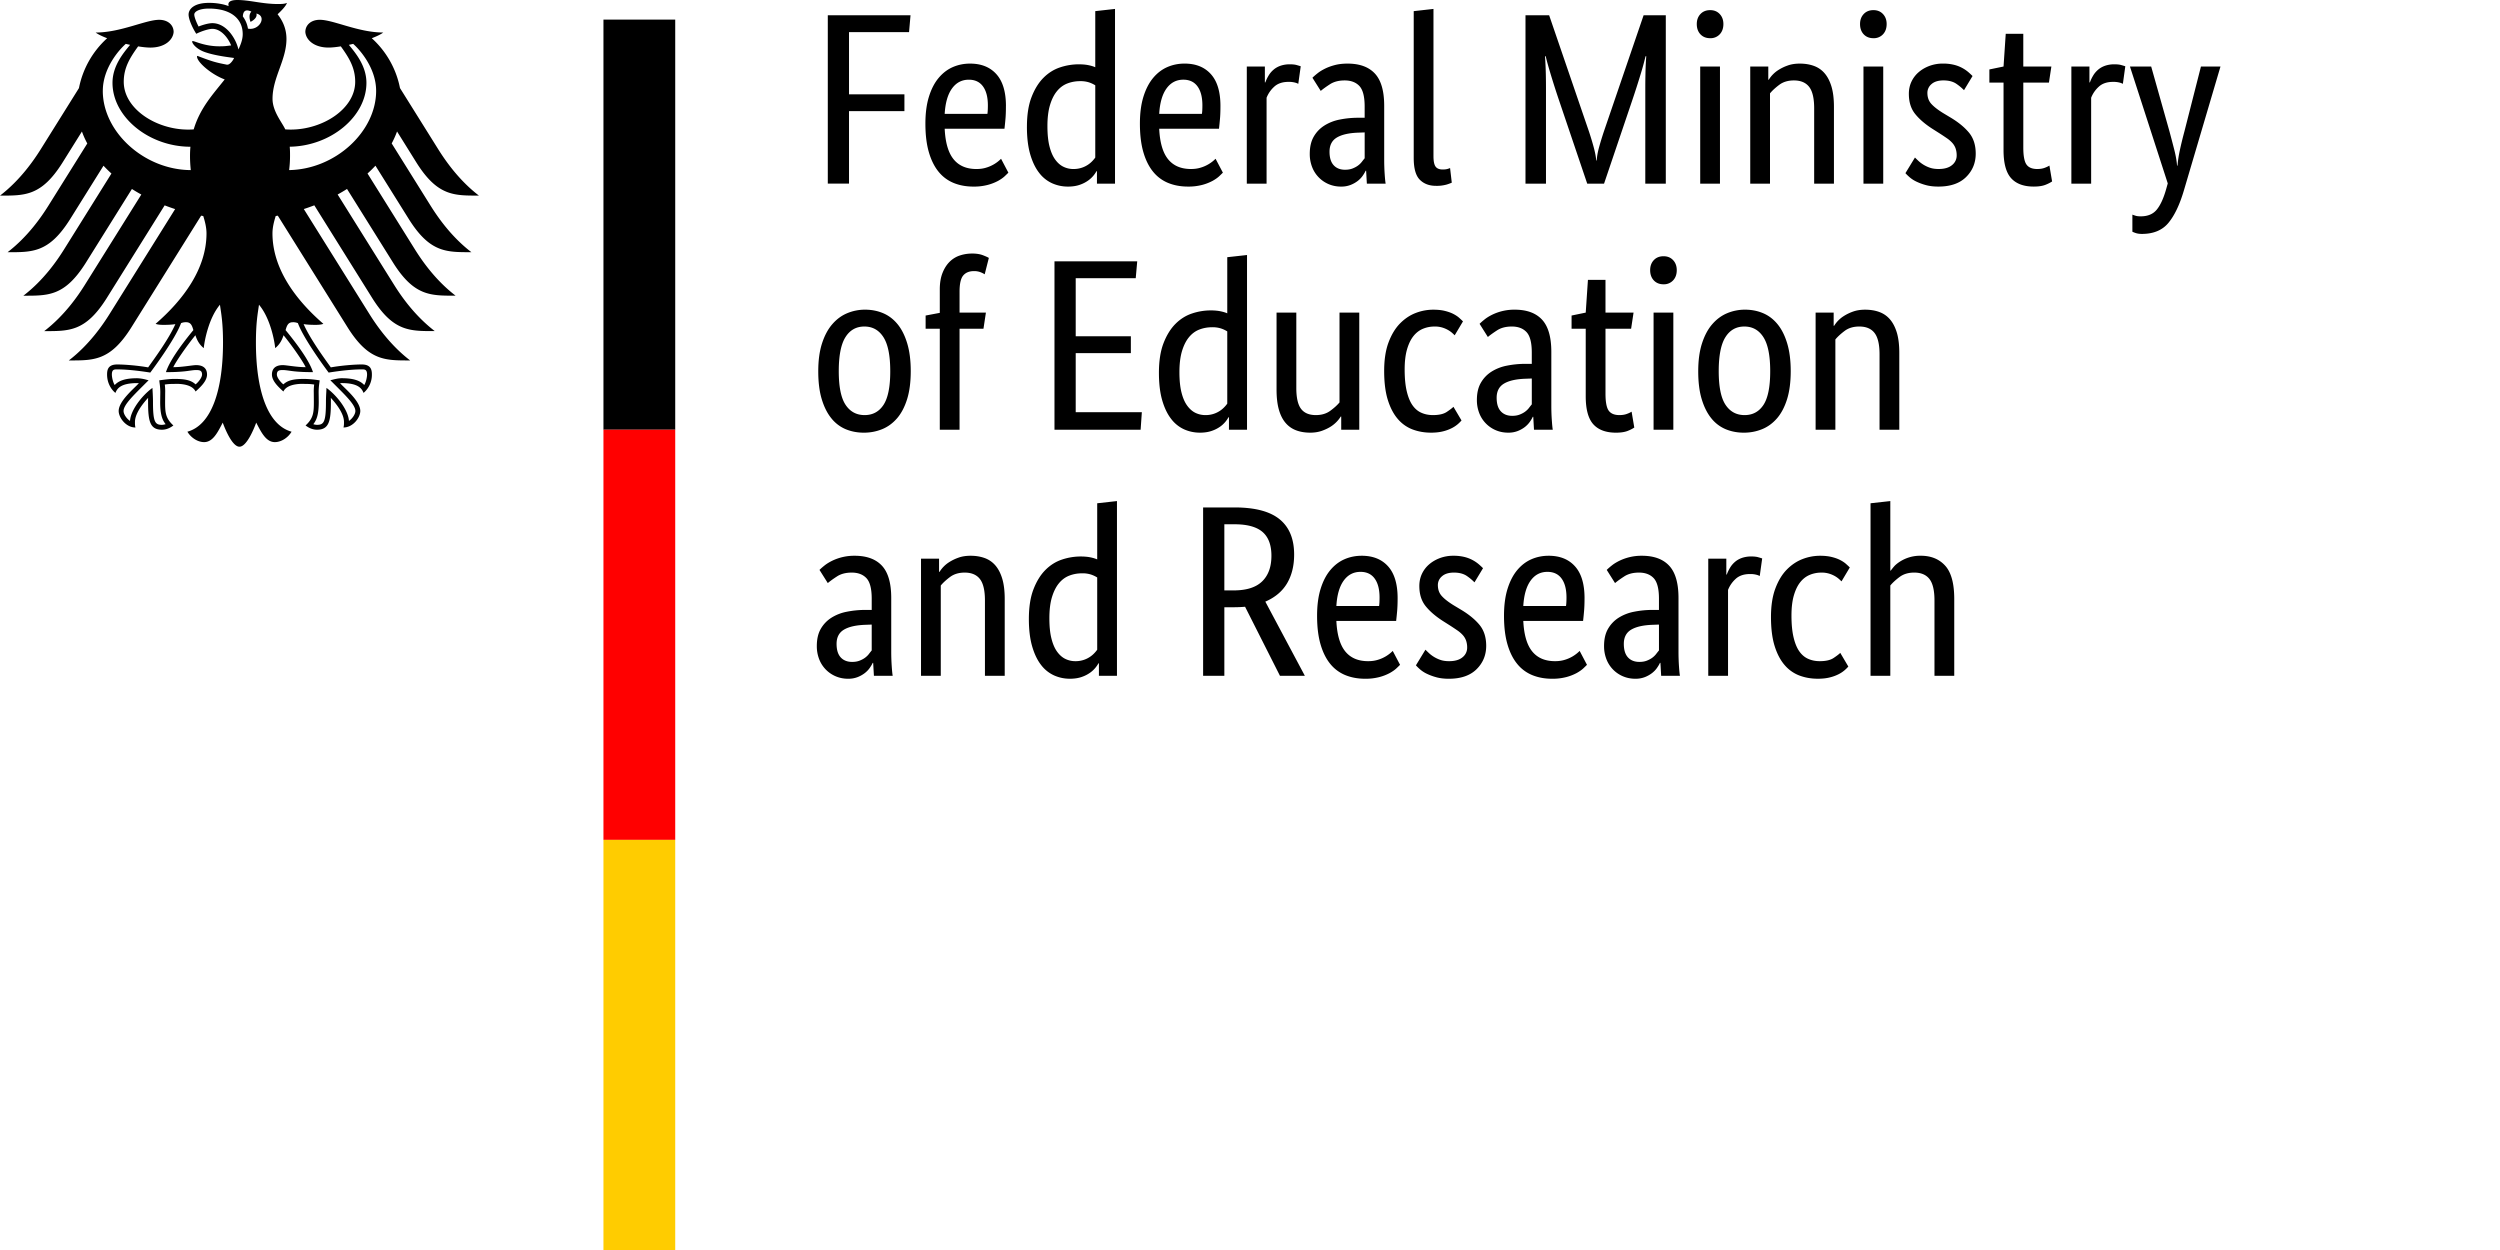 <?xml version="1.0" encoding="UTF-8"?> <svg xmlns="http://www.w3.org/2000/svg" viewBox="0 0 168 84" id="svg-logo-bmbf" width="168px" height="84px"> <g clip-rule="evenodd" fill-rule="evenodd" stroke-linejoin="round" stroke-miterlimit="1.414"> <path d="M55.628 12.342V1.027h5.559l-.099 1.131h-4.034V6.34h3.723V7.47h-3.723v4.87h-1.426zm11.97-5.215c0 .339-.01.631-.032.877a23.24 23.24 0 0 1-.066.648h-4.017c.043.93.243 1.613.598 2.05.355.437.867.656 1.533.656.23 0 .438-.027.624-.082a2.35 2.35 0 0 0 1.033-.607l.492.935c-.055.055-.137.134-.246.238-.11.103-.257.207-.443.311a3.177 3.177 0 0 1-.689.27 3.614 3.614 0 0 1-.967.116c-.492 0-.938-.082-1.337-.246a2.528 2.528 0 0 1-1.017-.763c-.278-.344-.494-.782-.647-1.312-.153-.53-.23-1.167-.23-1.91 0-.7.08-1.304.238-1.812.158-.509.374-.927.648-1.255.273-.328.59-.571.95-.73.362-.158.75-.237 1.165-.237.754 0 1.345.237 1.771.713.426.475.64 1.189.64 2.14zm-2.492-1.771c-.47 0-.847.197-1.131.59-.285.394-.449.962-.492 1.706h2.87c.01-.055.019-.134.024-.238a6.52 6.52 0 0 0 .008-.336c0-.547-.11-.97-.328-1.271-.219-.3-.535-.451-.95-.451zM69.01 8.52c0-.798.104-1.465.312-2 .207-.536.475-.968.803-1.296.328-.328.7-.56 1.115-.697a3.97 3.97 0 0 1 1.246-.205c.252 0 .47.019.656.057.186.038.34.085.46.14V.748L74.929.6v11.742h-1.214v-.837h-.032a1.885 1.885 0 0 1-.542.615 2.173 2.173 0 0 1-.574.296c-.23.082-.497.123-.803.123-.372 0-.724-.074-1.058-.222a2.282 2.282 0 0 1-.877-.705c-.252-.323-.451-.738-.599-1.246-.147-.509-.221-1.124-.221-1.845zm3.116 2.837a1.72 1.72 0 0 0 1.287-.541c.082-.088.145-.164.189-.23V5.733a1.983 1.983 0 0 0-.419-.197 1.86 1.86 0 0 0-.598-.082c-.306 0-.593.052-.861.156-.268.104-.5.276-.697.517-.197.24-.353.552-.467.934-.115.383-.173.853-.173 1.41 0 .547.047 1.004.14 1.37.093.366.221.661.385.885.164.225.35.386.558.484.207.099.426.148.656.148zm9.888-4.231c0 .339-.01.631-.033.877a23.24 23.24 0 0 1-.065.648h-4.018c.044.93.243 1.613.599 2.05.355.437.866.656 1.533.656.23 0 .437-.027.623-.082a2.35 2.35 0 0 0 1.033-.607l.492.935c-.055.055-.137.134-.246.238-.11.103-.257.207-.443.311a3.177 3.177 0 0 1-.688.27 3.614 3.614 0 0 1-.968.116c-.492 0-.937-.082-1.336-.246a2.528 2.528 0 0 1-1.017-.763c-.279-.344-.495-.782-.648-1.312-.153-.53-.23-1.167-.23-1.91 0-.7.08-1.304.238-1.812.159-.509.375-.927.648-1.255.273-.328.59-.571.951-.73.361-.158.749-.237 1.165-.237.754 0 1.344.237 1.77.713.427.475.64 1.189.64 2.14zm-2.492-1.771c-.47 0-.848.197-1.132.59-.284.394-.448.962-.492 1.706h2.87c.01-.055.019-.134.025-.238a6.52 6.52 0 0 0 .008-.336c0-.547-.11-.97-.328-1.271-.219-.3-.536-.451-.951-.451zm7.723.279a.948.948 0 0 0-.213-.082 1.595 1.595 0 0 0-.443-.05c-.415 0-.74.113-.975.337a1.965 1.965 0 0 0-.5.73v5.772h-1.329V4.47h1.214v1.066h.033c.054-.153.125-.303.213-.45.087-.148.196-.28.328-.394.13-.115.287-.205.467-.27a1.9 1.9 0 0 1 .648-.1c.186 0 .336.017.45.05.116.033.206.06.271.082l-.164 1.18zm.771 4.706c0-.46.088-.842.262-1.148.175-.306.41-.555.706-.746a3.01 3.01 0 0 1 1.041-.41 6.304 6.304 0 0 1 1.27-.123h.41V7.16c0-.667-.117-1.126-.352-1.378-.235-.251-.566-.377-.992-.377-.393 0-.721.085-.984.254-.262.17-.47.32-.623.451l-.558-.885c.088-.088.2-.186.337-.295.136-.11.303-.214.5-.312s.42-.18.672-.246c.252-.066.536-.098.853-.098.809 0 1.421.224 1.837.672.415.448.623 1.17.623 2.165v3.59c0 .34.01.67.032.993.022.323.044.538.066.648h-1.263l-.049-.87h-.033c-.043.099-.109.211-.196.337-.088.126-.197.24-.328.344a1.97 1.97 0 0 1-.476.27 1.717 1.717 0 0 1-.656.116c-.295 0-.571-.055-.828-.164a2.041 2.041 0 0 1-1.115-1.157 2.405 2.405 0 0 1-.156-.877zm2.378 1.066c.186 0 .35-.027.492-.082.142-.055.265-.12.369-.197.104-.076.191-.161.262-.254.071-.093.134-.172.189-.238V8.898l-.427.016c-.634.022-1.115.132-1.443.328-.328.197-.492.514-.492.952 0 .404.093.707.28.91.185.202.442.303.77.303zm5.936-.902c0 .328.047.558.14.689.093.131.254.197.483.197.12 0 .222-.011.304-.033.082-.022.145-.044.188-.066l.115.984a2.8 2.8 0 0 1-.36.131 2.44 2.44 0 0 1-.706.082c-.448 0-.809-.136-1.082-.41-.273-.273-.41-.76-.41-1.46V.749L96.329.6v9.905zm15.612-9.478v11.315h-1.378V6.963v-1c0-.328.003-.634.009-.919.005-.284.013-.535.024-.754.011-.219.022-.388.033-.508h-.05a18.43 18.43 0 0 1-.335 1.221c-.17.563-.364 1.167-.583 1.812l-1.87 5.527h-1.13l-1.87-5.527a55.083 55.083 0 0 1-.582-1.812c-.17-.563-.282-.97-.336-1.221h-.05a25.158 25.158 0 0 1 .057 1.27c.006.28.009.583.009.91V12.343h-1.377V1.027h1.59l2.673 7.805c.12.361.227.714.32 1.058.093.344.15.642.172.894h.033c.011-.252.063-.547.156-.886.093-.339.2-.688.32-1.05l2.673-7.821h1.492zm3.64 11.315h-1.328V4.47h1.328v7.872zm-.656-9.774c-.273 0-.492-.087-.656-.262-.164-.175-.246-.405-.246-.689 0-.273.082-.497.246-.672.164-.175.383-.263.656-.263.263 0 .476.088.64.263.164.175.246.399.246.672 0 .284-.082.514-.246.689a.837.837 0 0 1-.64.262zm6.986 9.774V7.275c0-.667-.112-1.146-.336-1.435-.224-.29-.566-.435-1.025-.435-.393 0-.721.098-.984.295-.262.197-.47.388-.623.574v6.068h-1.328V4.47h1.213v.886h.033a2.054 2.054 0 0 1 .64-.648 3.01 3.01 0 0 1 .623-.303c.24-.088.514-.131.82-.131.35 0 .667.052.95.155.285.104.526.271.722.5.197.23.35.528.46.894.109.366.164.818.164 1.353v5.166h-1.329zm4.641 0h-1.328V4.47h1.328v7.872zm-.656-9.774c-.273 0-.492-.087-.656-.262-.164-.175-.246-.405-.246-.689 0-.273.082-.497.246-.672.164-.175.383-.263.656-.263.262 0 .476.088.64.263.164.175.246.399.246.672 0 .284-.082.514-.246.689a.837.837 0 0 1-.64.262zm6.084 3.493a3.344 3.344 0 0 0-.476-.402c-.23-.17-.53-.254-.901-.254-.35 0-.618.082-.804.246a.76.76 0 0 0-.279.59c0 .296.085.539.254.73.17.192.43.396.78.615l.491.295c.536.317.957.659 1.263 1.025.306.366.46.84.46 1.419 0 .623-.217 1.148-.649 1.574-.431.426-1.052.64-1.86.64-.318 0-.597-.033-.837-.099a3.65 3.65 0 0 1-.631-.23 2.074 2.074 0 0 1-.451-.286c-.12-.104-.22-.2-.296-.287l.64-1.05c.065.066.145.142.238.23a2.152 2.152 0 0 0 .779.459c.164.055.355.082.574.082.393 0 .694-.088.901-.263a.807.807 0 0 0 .312-.64 1.43 1.43 0 0 0-.074-.483 1.108 1.108 0 0 0-.221-.369 2.062 2.062 0 0 0-.36-.311 19.104 19.104 0 0 0-.493-.328l-.492-.312c-.492-.317-.877-.65-1.156-1-.279-.35-.418-.798-.418-1.345 0-.295.057-.566.172-.812a1.91 1.91 0 0 1 .484-.64c.208-.18.45-.322.73-.426a2.54 2.54 0 0 1 .893-.155 3 3 0 0 1 .787.09 2.355 2.355 0 0 1 .96.508c.104.093.188.172.254.238l-.574.951zm5.707-.508h-1.722v4.362c0 .557.071.937.213 1.14.142.202.383.303.722.303.196 0 .366-.027.508-.082a1.7 1.7 0 0 0 .312-.148l.18 1.066a2.27 2.27 0 0 1-.394.205c-.207.093-.486.14-.836.14-.678 0-1.186-.189-1.525-.566-.339-.377-.508-1.003-.508-1.878V5.553h-.952v-.886l.952-.197.147-2.197h1.18V4.47h1.887l-.164 1.083zm4.969.082a.948.948 0 0 0-.214-.082 1.595 1.595 0 0 0-.442-.05c-.416 0-.741.113-.976.337a1.965 1.965 0 0 0-.5.73v5.772h-1.329V4.47h1.214v1.066h.033c.054-.153.125-.303.213-.45.087-.148.197-.28.328-.394.131-.115.287-.205.467-.27a1.9 1.9 0 0 1 .648-.1c.186 0 .336.017.451.05.115.033.205.06.27.082l-.163 1.18zm6.56-1.165l-2.46 8.33c-.285.963-.632 1.69-1.042 2.182-.41.492-1.003.738-1.78.738-.163 0-.3-.02-.41-.057a2.226 2.226 0 0 1-.229-.09v-1.149c.055.022.126.047.213.074.088.028.203.041.345.041.47 0 .828-.147 1.074-.443.246-.295.456-.748.631-1.36l.115-.41-2.542-7.856h1.427l1.23 4.362c.12.449.23.867.328 1.255.098.388.158.735.18 1.041h.033c.022-.306.074-.65.156-1.033.082-.383.183-.798.303-1.246l1.115-4.379h1.312zM54.987 24.943c0-.722.085-1.345.254-1.87.17-.525.4-.954.69-1.287.289-.334.622-.58 1-.738a3.08 3.08 0 0 1 1.205-.238c.437 0 .841.08 1.213.238.372.158.694.404.968.738.273.333.489.762.647 1.287.159.525.238 1.148.238 1.87 0 .732-.082 1.36-.246 1.885-.164.525-.39.954-.68 1.288-.29.333-.626.576-1.009.73-.383.153-.787.23-1.213.23-.438 0-.842-.077-1.214-.23a2.446 2.446 0 0 1-.967-.73c-.274-.334-.49-.76-.648-1.28-.159-.519-.238-1.15-.238-1.893zm4.838 0c0-1.05-.153-1.813-.46-2.288-.306-.476-.732-.713-1.279-.713-.546 0-.97.237-1.27.713-.301.475-.451 1.238-.451 2.288 0 1.05.153 1.803.459 2.263.306.459.732.688 1.279.688.546 0 .97-.23 1.27-.688.301-.46.452-1.214.452-2.263zm6.264-2.854h-1.607v6.79h-1.328v-6.79h-.952v-.885l.952-.18v-1.575c0-.426.06-.793.18-1.099.12-.306.279-.557.476-.754a1.74 1.74 0 0 1 .688-.426c.263-.088.541-.132.837-.132.284 0 .524.039.721.115.197.077.328.137.394.18l-.279 1.1a1.635 1.635 0 0 0-.279-.14 1.172 1.172 0 0 0-.443-.074c-.317 0-.557.099-.721.295-.164.197-.246.558-.246 1.083v1.41h1.771l-.164 1.082zm10.233-3.394h-4.034v3.903h3.706v1.131h-3.706v3.969h4.444l-.082 1.18h-5.789V17.563h5.56l-.1 1.132zm1.558 6.362c0-.798.104-1.465.311-2 .208-.536.476-.968.804-1.296.328-.328.7-.56 1.115-.697a3.97 3.97 0 0 1 1.246-.205c.252 0 .47.02.656.058.186.038.339.084.46.14v-3.773l1.328-.147v11.741h-1.214v-.836h-.033a1.885 1.885 0 0 1-.54.615 2.173 2.173 0 0 1-.575.295c-.23.082-.497.123-.803.123-.372 0-.725-.074-1.058-.221a2.282 2.282 0 0 1-.877-.706c-.252-.322-.451-.737-.599-1.246-.147-.508-.221-1.123-.221-1.845zm3.115 2.837a1.72 1.72 0 0 0 1.287-.541c.083-.087.146-.164.19-.23V22.27a1.983 1.983 0 0 0-.419-.197 1.86 1.86 0 0 0-.598-.082c-.306 0-.594.052-.861.156-.268.103-.5.276-.697.516-.197.24-.353.552-.468.935-.114.383-.172.853-.172 1.41 0 .547.047 1.003.14 1.37.092.366.22.66.385.885.164.224.35.385.557.484.208.098.427.147.656.147zm10.348.984h-1.213v-.885h-.033a2.139 2.139 0 0 1-.631.648c-.17.114-.375.215-.616.303-.24.087-.508.131-.803.131-.35 0-.664-.052-.943-.156a1.715 1.715 0 0 1-.713-.5c-.197-.23-.348-.527-.451-.894-.104-.366-.156-.817-.156-1.353v-5.165h1.328v5.067c0 .656.107 1.123.32 1.402.213.279.544.418.992.418.383 0 .705-.095.968-.287.262-.191.47-.38.623-.565v-6.035h1.328v7.871zm6.412-6.346a6.06 6.06 0 0 0-.156-.148 1.659 1.659 0 0 0-.27-.196 1.887 1.887 0 0 0-.394-.173 1.714 1.714 0 0 0-.525-.073c-.284 0-.55.052-.795.155-.246.104-.46.271-.64.5-.18.23-.322.528-.426.894-.104.367-.156.812-.156 1.337 0 .58.047 1.066.14 1.46.093.393.22.707.385.942.164.235.363.405.599.508.235.104.494.156.778.156.405 0 .714-.07.927-.213.213-.142.363-.257.45-.344l.542.918a2.414 2.414 0 0 1-.238.238 2.048 2.048 0 0 1-.401.27 2.7 2.7 0 0 1-.599.222c-.235.06-.506.09-.812.09-.437 0-.847-.071-1.23-.213a2.432 2.432 0 0 1-1-.705c-.284-.328-.508-.755-.672-1.28-.164-.524-.246-1.175-.246-1.95 0-.755.098-1.395.295-1.92.197-.524.454-.948.77-1.27.318-.323.67-.558 1.058-.706a3.276 3.276 0 0 1 1.173-.22c.295 0 .555.026.779.081.224.055.415.123.574.205.158.082.29.17.393.262.104.093.189.173.254.238l-.557.935zm1.492 4.346c0-.46.088-.842.263-1.148.174-.306.41-.555.705-.746a3.01 3.01 0 0 1 1.041-.41 6.304 6.304 0 0 1 1.27-.123h.41v-.755c0-.667-.117-1.126-.352-1.377-.235-.252-.565-.377-.992-.377-.393 0-.721.084-.984.254-.262.17-.47.32-.623.45l-.557-.885c.087-.087.2-.186.336-.295.136-.11.303-.213.5-.312a3.384 3.384 0 0 1 1.525-.344c.809 0 1.421.224 1.837.672.415.449.623 1.17.623 2.165v3.591c0 .34.01.67.033.992.022.323.043.539.065.648h-1.263l-.049-.869h-.033c-.043.099-.109.21-.196.336-.088.126-.197.24-.328.345a1.97 1.97 0 0 1-.476.27 1.717 1.717 0 0 1-.656.115c-.295 0-.571-.055-.828-.164a2.041 2.041 0 0 1-1.115-1.156 2.405 2.405 0 0 1-.156-.877zm2.378 1.066c.186 0 .35-.028.492-.082.142-.055.265-.12.369-.197.104-.077.191-.161.262-.254.071-.093.134-.173.189-.238v-1.738l-.426.016c-.635.022-1.116.131-1.444.328-.328.197-.492.514-.492.951 0 .404.093.708.28.91.185.202.442.304.77.304zm7.986-5.855h-1.722v4.362c0 .558.071.938.213 1.14.143.202.383.303.722.303.197 0 .366-.027.508-.082a1.7 1.7 0 0 0 .312-.147l.18 1.066a2.27 2.27 0 0 1-.393.205c-.208.093-.487.14-.837.14-.677 0-1.186-.19-1.525-.567-.338-.377-.508-1.003-.508-1.877v-4.543h-.951v-.885l.951-.197.148-2.198h1.18v2.198h1.886l-.164 1.082zm2.837 6.79h-1.328v-7.872h1.328v7.871zm-.656-9.774c-.273 0-.492-.088-.656-.263-.164-.175-.246-.404-.246-.688 0-.274.082-.498.246-.673.164-.175.383-.262.656-.262.263 0 .476.087.64.262.164.175.246.4.246.673 0 .284-.082.513-.246.688a.837.837 0 0 1-.64.263zm2.329 5.838c0-.722.085-1.345.254-1.87.17-.525.399-.954.689-1.287.29-.334.623-.58 1-.738a3.08 3.08 0 0 1 1.205-.238c.438 0 .842.08 1.214.238.372.158.694.404.967.738.274.333.49.762.648 1.287.159.525.238 1.148.238 1.87 0 .732-.082 1.36-.246 1.885-.164.525-.39.954-.68 1.288-.29.333-.626.576-1.01.73-.382.153-.786.23-1.213.23-.437 0-.841-.077-1.213-.23a2.446 2.446 0 0 1-.968-.73c-.273-.334-.489-.76-.647-1.28-.159-.519-.238-1.15-.238-1.893zm4.837 0c0-1.05-.153-1.813-.459-2.288-.306-.476-.732-.713-1.279-.713-.546 0-.97.237-1.27.713-.301.475-.452 1.238-.452 2.288 0 1.05.153 1.803.46 2.263.306.459.732.688 1.279.688.546 0 .97-.23 1.27-.688.301-.46.451-1.214.451-2.263zm7.347 3.935v-5.067c0-.667-.112-1.145-.336-1.435-.224-.29-.566-.434-1.025-.434-.394 0-.722.098-.984.295-.262.197-.47.388-.623.574v6.067h-1.328v-7.871h1.213v.885h.033a2.054 2.054 0 0 1 .64-.648 3.01 3.01 0 0 1 .623-.303c.24-.087.513-.13.82-.13.35 0 .666.051.95.155.285.104.525.27.722.5.197.23.35.528.46.894.109.366.163.817.163 1.353v5.165h-1.328zM54.89 43.414c0-.459.087-.842.262-1.148.175-.306.41-.555.705-.746a3.01 3.01 0 0 1 1.042-.41 6.304 6.304 0 0 1 1.27-.123h.41v-.754c0-.667-.117-1.126-.352-1.378-.235-.251-.566-.377-.992-.377-.394 0-.722.085-.984.254-.263.17-.47.32-.623.451l-.558-.885c.088-.088.2-.186.336-.295.137-.11.304-.214.5-.312a3.384 3.384 0 0 1 1.525-.344c.81 0 1.422.224 1.837.672.416.448.623 1.17.623 2.165v3.59c0 .34.011.67.033.993.022.323.044.539.066.648h-1.263l-.05-.87h-.032c-.044.1-.11.211-.197.337-.087.126-.197.24-.328.344a1.97 1.97 0 0 1-.475.27 1.717 1.717 0 0 1-.656.116c-.295 0-.571-.055-.828-.164a2.041 2.041 0 0 1-1.115-1.157 2.405 2.405 0 0 1-.156-.877zm2.377 1.066c.186 0 .35-.027.492-.082.143-.055.266-.12.37-.197.103-.076.19-.16.262-.254.07-.093.134-.172.188-.238v-1.738l-.426.016c-.634.022-1.115.132-1.443.328-.328.197-.492.514-.492.952 0 .404.093.707.279.91.186.202.443.303.77.303zm8.921.935v-5.067c0-.667-.112-1.146-.336-1.435-.224-.29-.566-.435-1.025-.435-.393 0-.721.099-.984.295-.262.197-.47.388-.623.574v6.068h-1.328v-7.872h1.213v.886h.033a2.054 2.054 0 0 1 .64-.648 3.01 3.01 0 0 1 .623-.303c.24-.088.514-.131.82-.131.35 0 .667.052.951.155.284.104.525.271.722.5.196.23.35.528.459.894.109.367.164.818.164 1.353v5.166h-1.329zm2.952-3.821c0-.798.104-1.465.312-2 .207-.536.475-.968.803-1.296.328-.328.7-.56 1.115-.697a3.97 3.97 0 0 1 1.247-.205c.251 0 .47.019.656.057.186.038.338.085.459.14V33.82l1.328-.148v11.742h-1.213v-.837h-.033a1.885 1.885 0 0 1-.541.615 2.173 2.173 0 0 1-.574.296c-.23.082-.498.123-.804.123-.372 0-.724-.074-1.058-.222a2.282 2.282 0 0 1-.877-.705c-.251-.322-.45-.738-.598-1.246-.148-.509-.222-1.124-.222-1.845zm3.116 2.837a1.72 1.72 0 0 0 1.287-.541c.082-.088.145-.164.189-.23v-4.854a1.983 1.983 0 0 0-.418-.197 1.86 1.86 0 0 0-.599-.082c-.306 0-.593.052-.86.156-.269.104-.501.276-.698.517-.197.24-.352.552-.467.934-.115.383-.172.853-.172 1.41 0 .547.046 1.004.14 1.37.092.366.22.661.384.885.164.225.35.386.558.484.208.099.426.148.656.148zm13.758.984l-2.345-4.641a9.374 9.374 0 0 1-.77.033h-.623v4.608h-1.427V34.1h2.115c1.367 0 2.375.265 3.026.795.65.53.976 1.32.976 2.37 0 .754-.159 1.399-.476 1.935-.317.535-.804.945-1.46 1.23l2.657 4.985h-1.673zm-.574-8.068c0-.722-.2-1.255-.598-1.6-.4-.344-1.025-.516-1.878-.516h-.688v4.444h.623c.863 0 1.503-.202 1.918-.607.416-.404.623-.978.623-1.721zM93.92 40.2c0 .339-.011.631-.033.877a23.24 23.24 0 0 1-.066.648h-4.017c.043.93.243 1.613.598 2.05.355.437.867.656 1.533.656.23 0 .438-.027.624-.082a2.35 2.35 0 0 0 1.033-.607l.492.935c-.055.055-.137.134-.246.238-.11.103-.257.207-.443.311a3.177 3.177 0 0 1-.689.27 3.614 3.614 0 0 1-.967.116c-.492 0-.938-.082-1.337-.246a2.528 2.528 0 0 1-1.017-.763c-.278-.344-.494-.782-.647-1.312-.153-.53-.23-1.167-.23-1.91 0-.7.08-1.304.238-1.812.158-.509.374-.927.648-1.255.273-.328.59-.571.95-.73.361-.158.75-.237 1.165-.237.754 0 1.345.237 1.771.713.426.475.64 1.189.64 2.14zm-2.493-1.771c-.47 0-.847.197-1.132.59-.284.394-.448.962-.491 1.706h2.87c.01-.055.018-.134.024-.238a6.52 6.52 0 0 0 .008-.336c0-.547-.11-.97-.328-1.271-.219-.3-.536-.451-.951-.451zm7.658.705a3.344 3.344 0 0 0-.475-.402c-.23-.17-.53-.254-.902-.254-.35 0-.618.082-.804.246a.76.76 0 0 0-.279.59c0 .296.085.539.255.73.169.192.429.396.779.615l.491.295c.536.317.957.659 1.263 1.025.306.366.46.84.46 1.419 0 .623-.217 1.148-.648 1.574-.432.426-1.053.64-1.862.64-.317 0-.596-.033-.836-.099a3.65 3.65 0 0 1-.631-.23 2.074 2.074 0 0 1-.451-.286c-.12-.104-.219-.2-.295-.287l.64-1.05c.065.066.144.142.237.23a2.152 2.152 0 0 0 .779.459c.164.055.355.082.574.082.393 0 .694-.088.902-.263a.807.807 0 0 0 .311-.64 1.43 1.43 0 0 0-.073-.483 1.108 1.108 0 0 0-.222-.369 2.062 2.062 0 0 0-.36-.311 19.104 19.104 0 0 0-.493-.328l-.492-.312c-.492-.317-.877-.65-1.156-1-.278-.35-.418-.798-.418-1.345 0-.295.058-.566.172-.812a1.91 1.91 0 0 1 .484-.64c.208-.18.451-.322.73-.426a2.54 2.54 0 0 1 .894-.155 3 3 0 0 1 .787.09 2.355 2.355 0 0 1 .959.508c.104.093.189.172.254.238l-.574.951zm7.396 1.066c0 .339-.011.631-.033.877a23.24 23.24 0 0 1-.065.648h-4.018c.044.93.243 1.613.599 2.05.355.437.866.656 1.533.656.23 0 .437-.027.623-.082a2.35 2.35 0 0 0 1.033-.607l.492.935c-.055.055-.137.134-.246.238-.11.103-.257.207-.443.311a3.177 3.177 0 0 1-.688.27 3.614 3.614 0 0 1-.968.116c-.492 0-.937-.082-1.336-.246a2.528 2.528 0 0 1-1.017-.763c-.279-.344-.495-.782-.648-1.312-.153-.53-.23-1.167-.23-1.91 0-.7.08-1.304.238-1.812.159-.509.375-.927.648-1.255.273-.328.59-.571.951-.73.36-.158.749-.237 1.164-.237.755 0 1.345.237 1.771.713.427.475.64 1.189.64 2.14zm-2.493-1.771c-.47 0-.847.197-1.131.59-.284.394-.448.962-.492 1.706h2.87c.01-.055.019-.134.024-.238a6.52 6.52 0 0 0 .009-.336c0-.547-.11-.97-.328-1.271-.22-.3-.536-.451-.952-.451zm3.805 4.985c0-.459.087-.842.262-1.148.175-.306.41-.555.705-.746a3.01 3.01 0 0 1 1.042-.41 6.304 6.304 0 0 1 1.27-.123h.41v-.754c0-.667-.117-1.126-.352-1.378-.235-.251-.566-.377-.992-.377-.394 0-.722.085-.984.254-.262.17-.47.32-.623.451l-.558-.885c.088-.088.2-.186.337-.295.136-.11.303-.214.5-.312a3.384 3.384 0 0 1 1.525-.344c.809 0 1.42.224 1.836.672.416.448.624 1.17.624 2.165v3.59c0 .34.01.67.032.993.022.323.044.539.066.648h-1.263l-.049-.87h-.033c-.043.1-.11.211-.197.337-.087.126-.196.24-.328.344a1.97 1.97 0 0 1-.475.27 1.717 1.717 0 0 1-.656.116c-.295 0-.571-.055-.828-.164a2.041 2.041 0 0 1-1.115-1.157 2.405 2.405 0 0 1-.156-.877zm2.378 1.066c.186 0 .35-.027.492-.082.142-.055.265-.12.369-.197.103-.076.191-.16.262-.254.071-.093.134-.172.189-.238v-1.738l-.427.016c-.634.022-1.115.132-1.443.328-.328.197-.492.514-.492.952 0 .404.093.707.279.91.186.202.443.303.77.303zm8.084-5.772a.948.948 0 0 0-.213-.082 1.595 1.595 0 0 0-.443-.05c-.415 0-.74.113-.975.337a1.965 1.965 0 0 0-.5.73v5.772h-1.329v-7.872h1.214v1.066h.032c.055-.153.126-.303.214-.45.087-.148.196-.28.328-.394.13-.115.287-.205.467-.27a1.9 1.9 0 0 1 .648-.1c.186 0 .336.017.45.05.116.033.206.06.271.082l-.164 1.18zm5.494.36a6.06 6.06 0 0 0-.156-.147 1.659 1.659 0 0 0-.27-.197 1.887 1.887 0 0 0-.394-.172 1.714 1.714 0 0 0-.525-.074c-.284 0-.55.052-.795.156-.246.104-.46.27-.64.5-.18.23-.322.528-.426.894-.104.366-.156.812-.156 1.336 0 .58.047 1.066.14 1.46.092.393.22.708.385.943.164.235.363.404.599.508.234.104.494.156.778.156.405 0 .714-.071.927-.213.213-.142.363-.257.45-.345l.542.919a2.414 2.414 0 0 1-.238.237 2.048 2.048 0 0 1-.402.271 2.7 2.7 0 0 1-.598.221c-.235.06-.506.09-.812.09-.437 0-.847-.07-1.23-.213a2.432 2.432 0 0 1-1-.705c-.284-.328-.508-.754-.672-1.279-.164-.525-.246-1.175-.246-1.951 0-.755.098-1.394.295-1.919.197-.525.453-.948.77-1.27.318-.323.67-.558 1.058-.706a3.276 3.276 0 0 1 1.173-.221c.295 0 .555.027.779.082.224.054.415.123.574.205.158.082.29.169.393.262.104.093.189.172.254.238l-.557.934zm6.248 6.347v-5.067c0-.667-.112-1.146-.336-1.435-.225-.29-.566-.435-1.025-.435-.394 0-.722.099-.984.295-.263.197-.47.388-.623.574v6.068h-1.329V33.82l1.329-.148v4.674h.032c.044-.066.112-.153.205-.262.093-.11.222-.22.386-.328a2.515 2.515 0 0 1 1.427-.41c.688 0 1.235.224 1.64.672.404.448.606 1.192.606 2.23v5.166h-1.328zM19.43 11.43c.038-.308.06-.626.06-.951 0-.178.001-.385-.021-.62 2.746-.038 5.155-2.017 5.155-4.292 0-1.157-.755-2.03-1.18-2.553.094-.02.19-.043.289-.066.402.35 1.543 1.593 1.543 3.162 0 2.73-2.728 5.264-5.846 5.32m-2.767-9.506a1.873 1.873 0 0 0-.343-.817c.01-.279.124-.545.572-.326-.242.248-.055.688-.055.688s.496-.23.393-.558c.736.176.206 1.164-.567 1.013m-.638 1.401a2.877 2.877 0 0 0-.573-1.142c-.243-.287-.644-.627-1.184-.627-.246 0-.66.116-.923.227-.098-.179-.29-.61-.29-.805 0-.2.338-.402.985-.402 1.422 0 2.27.642 2.27 1.72 0 .379-.15.723-.285 1.03m3.652 18.327a.84.84 0 0 1 .342.062c.41 1.114 1.987 3.215 2.053 3.305l.014.019.023-.005c.388-.062 1.376-.211 2.202-.211h.02c.09 0 .191 0 .256.063.054.054.08.148.08.281 0 .206-.087.557-.192.707-.289-.315-.759-.457-1.511-.457-.226 0-.494.067-.638.106l-.06.012-.067.018.434.434c.67.67 1.248 1.247 1.248 1.632 0 .231-.226.533-.432.667-.046-.704-.757-1.647-1.45-2.175l-.06-.044-.01.248c-.01.168-.025.42-.025.69 0 1.341-.136 1.545-.6 1.545a.848.848 0 0 1-.249-.045c.262-.324.365-.751.365-1.5l-.004-.347-.004-.278c0-.307.032-.535.057-.718l.013-.103-.073-.01a7.522 7.522 0 0 0-.93-.086c-.663 0-1.112.061-1.437.367-.215-.174-.436-.473-.436-.661 0-.28.174-.302.403-.302.115 0 .223.016.372.034.285.043.714.106 1.597.106h.055l-.018-.053c-.223-.641-.838-1.573-1.823-2.77.088-.321.175-.53.485-.53m-8.508 3.3l-.018.053h.055c.882 0 1.312-.063 1.597-.106.15-.018.257-.034.372-.034.228 0 .403.022.403.302 0 .188-.22.487-.434.661-.327-.306-.776-.367-1.438-.367-.31 0-.715.056-.931.086l-.035.004-.038.006.012.103c.026.183.058.41.058.718l-.004.278-.004.346c0 .75.103 1.177.366 1.5a.865.865 0 0 1-.249.046c-.466 0-.6-.204-.6-1.544 0-.27-.015-.523-.024-.69l-.014-.25-.058.045c-.692.528-1.405 1.47-1.448 2.175-.208-.134-.434-.436-.434-.667 0-.385.578-.962 1.248-1.632l.385-.384.05-.05-.127-.03a2.703 2.703 0 0 0-.64-.106c-.75 0-1.22.142-1.51.457-.105-.15-.192-.501-.192-.707 0-.133.026-.227.08-.28.065-.064.167-.064.256-.064h.02c.827 0 1.816.149 2.202.21l.023.006.014-.02c.068-.089 1.644-2.19 2.055-3.304a.823.823 0 0 1 .34-.062c.31 0 .397.21.487.53-.987 1.198-1.602 2.13-1.825 2.77M6.909 6.11c0-1.57 1.142-2.812 1.544-3.162.096.023.193.045.29.066-.428.522-1.183 1.396-1.183 2.553 0 2.299 2.456 4.294 5.237 4.294a6.832 6.832 0 0 0-.028.618c0 .339.02.654.052.952-3.144-.02-5.913-2.572-5.913-5.32M28 10.95c1.412 2.231 2.515 2.194 4.183 2.194-1.38-1.057-2.292-2.411-2.727-3.103l-2.577-4.123a6.099 6.099 0 0 0-1.896-3.35c.332-.126.607-.258.773-.383-1.683 0-3.35-.855-4.268-.855-.59 0-.969.353-.969.819.037.52.572 1.047 1.56 1.047.223 0 .51-.029.824-.081.535.745.966 1.42.966 2.381 0 1.805-2.158 3.212-4.337 3.212-.124 0-.24-.005-.363-.014-.197-.447-.855-1.198-.855-2.053 0-1.434.936-2.606.936-4.026 0-.884-.43-1.43-.595-1.658.267-.248.56-.553.628-.762-.156.067-.34.075-.61.075C17.63.271 16.779 0 15.949 0c-.474 0-.6.146-.6.285 0 .051.006.104.02.128a2.794 2.794 0 0 0-.539-.15 4.208 4.208 0 0 0-.79-.07c-1.008 0-1.367.423-1.367.785 0 .306.242.866.516 1.293.393-.198.865-.332 1.08-.332.536 0 1.012.51 1.264 1.113-.36.044-.429.06-.792.06-.983 0-1.651-.352-1.79-.352-.012 0-.038.007-.038.03 0 .137.279.5.827.7.724.265 1.807.375 1.987.406 0 .031-.183.373-.388.44a.223.223 0 0 1-.129.003c-.755-.148-.966-.212-1.923-.576-.03-.01-.047.007-.047.038 0 .379.981 1.215 1.86 1.536-.734.937-1.65 1.896-2.083 3.358a5.349 5.349 0 0 1-.364.014c-2.179 0-4.337-1.407-4.337-3.212 0-.962.431-1.636.966-2.381.314.052.6.081.824.081.988 0 1.523-.528 1.562-1.047 0-.466-.38-.819-.97-.819-.918 0-2.584.855-4.27.855.167.125.443.257.773.383a6.105 6.105 0 0 0-1.895 3.35L2.73 10.042c-.435.692-1.35 2.046-2.729 3.103 1.667 0 2.773.037 4.184-2.194l1.321-2.114c.098.275.218.542.36.804l-2.628 4.204c-.437.697-1.344 2.04-2.729 3.104 1.668 0 2.773.038 4.184-2.192l2.262-3.621c.17.18.347.357.534.525l-3.191 5.11c-.438.698-1.34 2.038-2.727 3.1 1.667 0 2.772.04 4.182-2.19l3.112-4.982c.205.13.414.255.632.373l-3.8 6.079c-.437.698-1.339 2.034-2.726 3.1 1.667 0 2.772.039 4.183-2.19l3.911-6.261c.232.088.466.173.704.25L7.35 21.122c-.431.689-1.353 2.049-2.726 3.1 1.666 0 2.773.039 4.183-2.19l4.71-7.539c.048.009.095.015.142.025.128.408.218.788.218 1.167 0 2.37-1.555 4.461-3.42 6.076.12.052.327.07.519.07.386 0 .634-.02.809-.05-.433.982-1.362 2.251-1.83 2.907-.61-.11-1.5-.196-2.081-.196-.61 0-.678.356-.678.674 0 .553.259.992.56 1.238.112-.283.34-.66 1.464-.66.022 0 .06.002.113.006-.328.366-1.357 1.198-1.357 1.868 0 .443.486 1.11 1.127 1.11-.037-.144-.033-.275-.033-.374 0-.543.48-1.179.887-1.622-.012.132-.005.118-.005.273 0 1.282.116 1.872.93 1.872.4 0 .675-.219.77-.285-.529-.486-.556-.87-.556-1.589l.005-.623a3.495 3.495 0 0 0-.027-.54c.29-.04.409-.04.633-.04 0 0 1.157-.092 1.436.51.315-.288.77-.695.77-1.142 0-.297-.14-.632-.737-.632-.226 0-.935.138-1.53.138.16-.354.87-1.393 1.486-2.147.094.292.239.608.561.867.046-.485.33-2.019 1.088-2.916.088.606.206 1.228.206 2.538 0 3.19-.766 5.544-2.393 5.994.212.368.66.7 1.124.7.595 0 .92-.674 1.25-1.31.172.469.648 1.618 1.124 1.618.477 0 .954-1.149 1.126-1.618.33.636.655 1.31 1.25 1.31.465 0 .912-.332 1.125-.7-1.628-.45-2.395-2.805-2.395-5.994 0-1.31.118-1.932.206-2.538.76.897 1.045 2.431 1.088 2.916.323-.259.47-.575.562-.867.614.754 1.326 1.793 1.485 2.147-.594 0-1.305-.138-1.53-.138-.595 0-.735.335-.735.632 0 .447.456.854.77 1.142.277-.602 1.436-.51 1.436-.51.223 0 .342 0 .634.04a3.331 3.331 0 0 0-.028.54l.005.623c0 .72-.028 1.103-.557 1.589.095.066.37.285.77.285.815 0 .932-.59.932-1.872 0-.155.004-.141-.007-.273.406.443.887 1.079.887 1.622 0 .099.006.23-.034.373.642 0 1.13-.666 1.13-1.11 0-.669-1.03-1.501-1.36-1.867.053-.004.092-.006.113-.006 1.126 0 1.353.377 1.466.66a1.6 1.6 0 0 0 .56-1.238c0-.318-.07-.674-.679-.674-.581 0-1.469.086-2.08.196-.47-.656-1.396-1.925-1.83-2.908.175.03.424.051.808.051.193 0 .4-.018.52-.07-1.866-1.615-3.42-3.707-3.42-6.076 0-.379.09-.759.217-1.167.046-.01.095-.016.142-.025l4.71 7.538c1.41 2.23 2.517 2.191 4.183 2.191-1.373-1.051-2.295-2.411-2.726-3.1l-4.42-7.074c.24-.076.475-.161.706-.25l3.91 6.261c1.41 2.23 2.516 2.191 4.184 2.191-1.388-1.066-2.29-2.402-2.728-3.1l-3.798-6.079c.215-.118.426-.244.63-.373l3.113 4.981c1.411 2.231 2.515 2.191 4.183 2.191-1.388-1.062-2.288-2.402-2.728-3.1l-3.191-5.11c.187-.168.366-.345.533-.525l2.264 3.621c1.41 2.23 2.515 2.192 4.183 2.192-1.387-1.064-2.29-2.407-2.729-3.104l-2.626-4.204c.14-.262.26-.53.36-.804zM45.375 28.878h-4.823V1.318h4.823z"></path> <path d="M45.375 56.44h-4.823V28.877h4.823z" fill="red"></path> <path d="M45.375 84h-4.823V56.44h4.823z" fill="#fc0"></path> </g> </svg> 